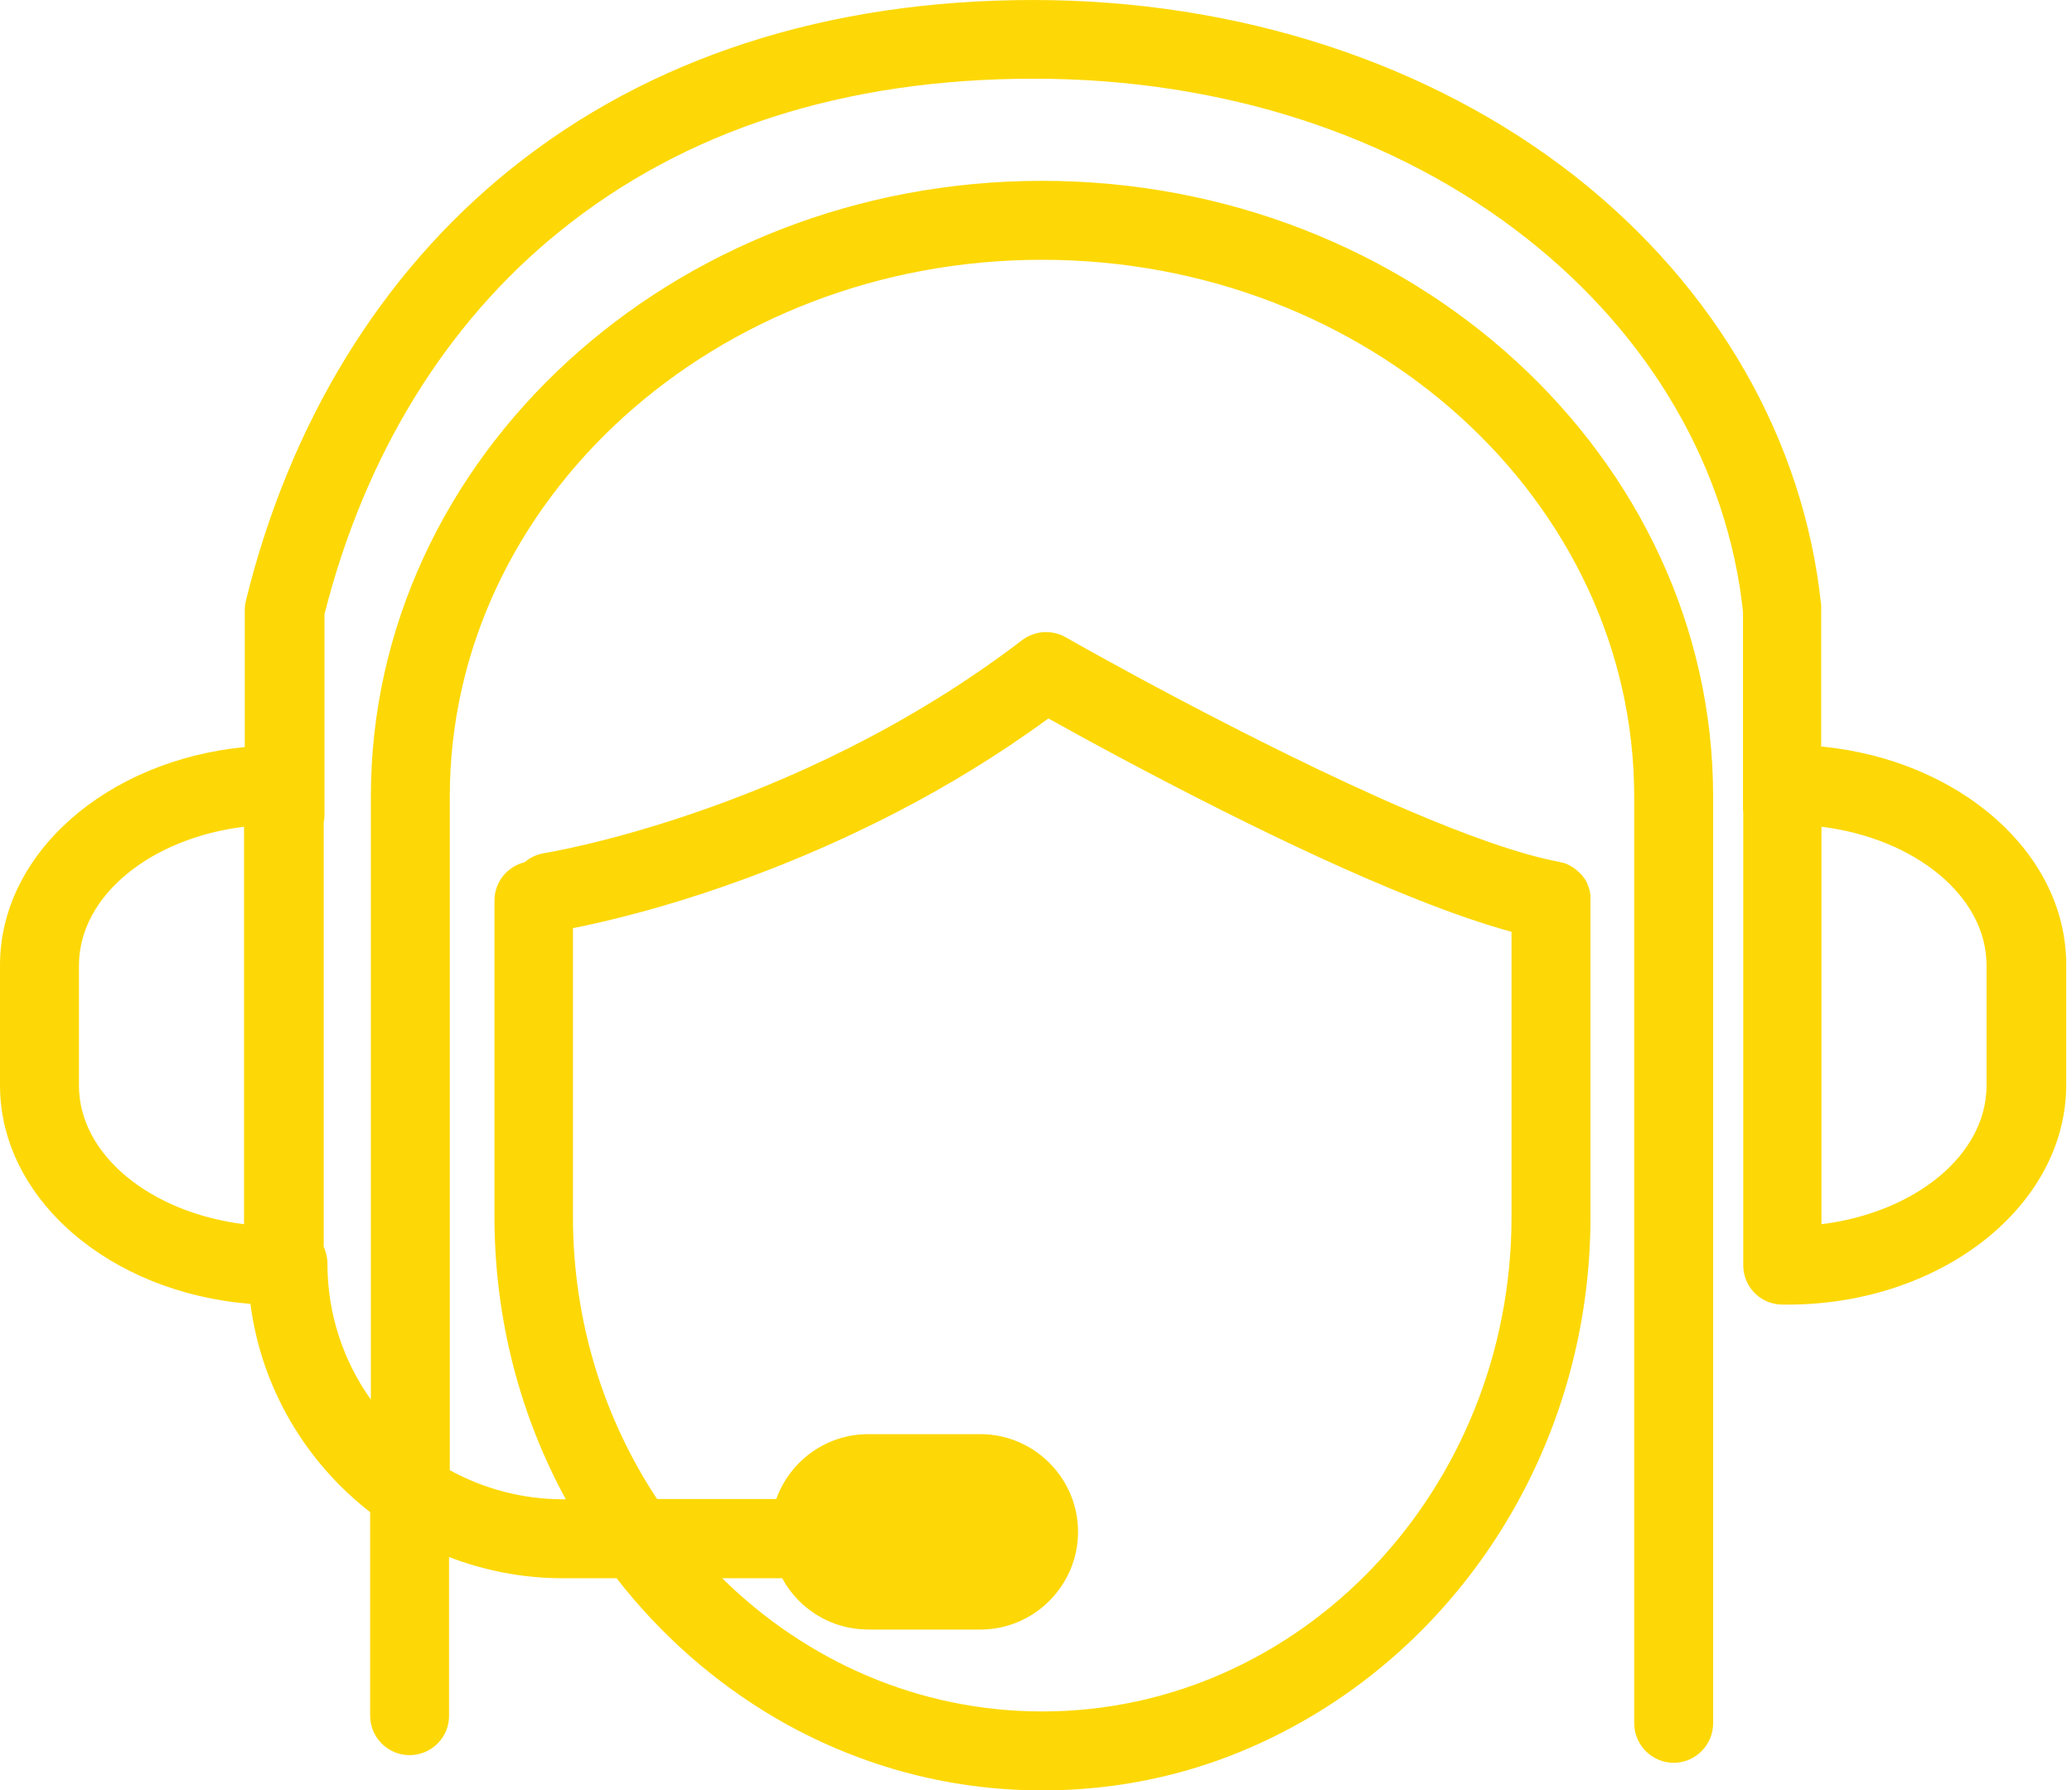 <svg xmlns="http://www.w3.org/2000/svg" width="81" height="70" viewBox="0 0 81 70" fill="none"><path d="M71.196 29.217V23.835C71.196 23.777 71.196 23.729 71.196 23.671C70.521 17.208 67.106 11.247 61.569 6.887C55.907 2.45 48.393 0 40.387 0C32.381 0 25.369 2.238 19.909 6.656C14.884 10.716 11.324 16.533 9.617 23.468C9.588 23.594 9.569 23.709 9.569 23.835V29.208C4.186 29.729 0 33.355 0 37.735V42.432C0 46.879 4.302 50.544 9.791 50.978C10.215 54.277 11.961 57.171 14.469 59.12V67.077C14.469 67.926 15.163 68.621 16.012 68.621C16.861 68.621 17.555 67.936 17.555 67.087V60.875C18.935 61.406 20.43 61.705 21.993 61.705H24.105C25.822 63.913 27.925 65.766 30.307 67.164C33.394 68.968 36.953 70 40.734 70C44.516 70 47.921 69.016 50.959 67.28C57.634 63.479 62.177 56.062 62.177 47.564V35.198C62.177 35.198 62.177 35.198 62.177 35.188C62.177 35.15 62.177 35.121 62.177 35.082C62.177 35.063 62.177 35.053 62.177 35.034C62.177 35.005 62.177 34.966 62.158 34.937C62.158 34.918 62.158 34.899 62.158 34.879C62.158 34.85 62.148 34.822 62.139 34.802C62.139 34.783 62.129 34.754 62.119 34.735C62.119 34.715 62.1 34.696 62.1 34.677C62.09 34.648 62.081 34.619 62.071 34.6C62.071 34.58 62.052 34.571 62.052 34.551C62.042 34.523 62.023 34.494 62.013 34.465C62.013 34.445 61.994 34.436 61.984 34.416C61.965 34.388 61.955 34.358 61.936 34.339C61.926 34.32 61.907 34.31 61.898 34.291C61.878 34.272 61.868 34.243 61.849 34.224C61.83 34.204 61.811 34.185 61.791 34.166C61.772 34.146 61.762 34.127 61.743 34.117C61.724 34.098 61.695 34.079 61.676 34.059C61.666 34.05 61.647 34.031 61.637 34.021C61.618 34.002 61.589 33.982 61.56 33.963C61.541 33.953 61.531 33.944 61.512 33.925C61.492 33.905 61.463 33.895 61.444 33.886C61.425 33.876 61.406 33.867 61.386 33.847C61.367 33.838 61.348 33.828 61.328 33.818C61.299 33.809 61.28 33.789 61.251 33.78C61.232 33.78 61.213 33.77 61.203 33.761C61.174 33.751 61.145 33.741 61.106 33.732C61.087 33.732 61.078 33.732 61.058 33.722C61.02 33.722 60.991 33.703 60.952 33.693C60.952 33.693 60.952 33.693 60.943 33.693C59.39 33.404 57.267 32.632 54.991 31.658C48.904 29.044 41.757 24.973 41.66 24.915C41.12 24.607 40.445 24.655 39.953 25.031C35.449 28.475 30.683 30.577 27.086 31.802C23.671 32.969 21.327 33.346 21.279 33.355C20.98 33.404 20.719 33.529 20.507 33.712C19.832 33.876 19.33 34.484 19.33 35.207V47.573C19.33 51.586 20.343 55.358 22.118 58.618H22.021C20.411 58.618 18.906 58.203 17.584 57.48V31.146C17.584 19.571 27.963 10.157 40.734 10.157C53.506 10.157 63.885 19.571 63.885 31.146V67.367C63.885 68.225 64.579 68.92 65.428 68.92C66.277 68.92 66.971 68.225 66.971 67.376V31.146C66.971 17.874 55.203 7.07 40.734 7.07C26.266 7.07 14.498 17.874 14.498 31.146V54.721C13.427 53.216 12.8 51.383 12.8 49.396C12.8 49.165 12.742 48.943 12.655 48.74V32.159C12.675 32.063 12.684 31.976 12.684 31.87V24.018C14.247 17.826 17.42 12.646 21.877 9.048C26.777 5.083 33.008 3.077 40.416 3.077C47.824 3.077 54.576 5.296 59.679 9.318C64.531 13.138 67.54 18.327 68.138 23.912V31.561C68.138 31.629 68.138 31.687 68.148 31.754V49.464C68.148 50.313 68.823 50.998 69.672 51.007H69.73C69.778 51.007 69.826 51.007 69.875 51.007C75.884 51.007 80.774 47.149 80.774 42.413V37.715C80.774 33.336 76.598 29.719 71.225 29.188L71.196 29.217ZM22.398 47.583V36.288C23.324 36.105 25.147 35.699 27.491 34.928C29.661 34.214 32.275 33.191 35.053 31.754C36.992 30.751 38.998 29.545 40.985 28.089C42.278 28.812 44.834 30.211 47.776 31.687C50.216 32.912 52.917 34.185 55.386 35.159C56.718 35.69 57.972 36.124 59.09 36.432V47.573C59.09 58.242 50.863 66.913 40.744 66.913C35.911 66.913 31.513 64.936 28.233 61.705H30.577C31.224 62.901 32.487 63.711 33.944 63.711H38.323C40.426 63.711 42.143 61.994 42.143 59.891C42.143 57.788 40.426 56.071 38.323 56.071H33.944C32.285 56.071 30.876 57.132 30.346 58.608H25.687C23.613 55.473 22.398 51.673 22.398 47.564V47.583ZM77.659 42.442C77.659 45.152 74.871 47.409 71.206 47.863V32.323C74.862 32.777 77.659 35.034 77.659 37.744V42.442ZM3.087 37.744C3.087 35.034 5.874 32.777 9.54 32.323V47.863C5.884 47.409 3.087 45.152 3.087 42.442V37.744Z" fill="#FDD806"></path></svg>